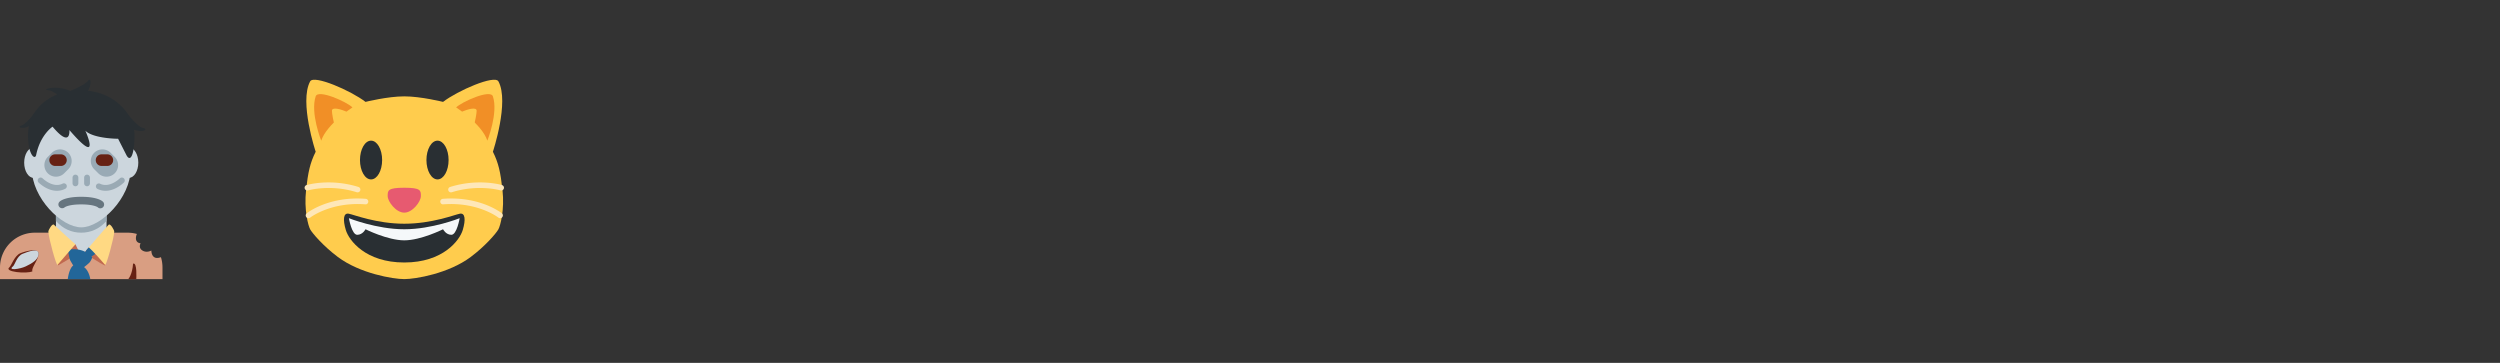 <svg width="627" height="91" fill="none" xmlns="http://www.w3.org/2000/svg"><rect width="100%" height="100%" fill="#333333" stroke="none"/><path d="M37.957 62.824s-1.12.694-2.24 0c-1.12-.695-.453-1.814-.453-1.814-1.262-.109-1.394-1.278-.936-2.334a8.694 8.694 0 0 0-2.31-.32H8.733A8.734 8.734 0 0 0 0 67.09V70h40.751v-2.91c0-.903-.137-1.775-.391-2.594-2.451.934-2.403-1.672-2.403-1.672z" fill="#D99E82"/><path d="M14.03 58.504c2.539 1.844 4.147 5.426 6.346 5.426s3.807-3.583 6.345-5.426v-5.546h-12.69v5.546z" fill="#CCD6DD"/><path d="M14.018 55.407c1.77 2 3.964 2.95 6.35 2.95 2.386 0 4.581-.952 6.352-2.95v-5.08H14.018v5.08z" fill="#99AAB5"/><path d="M10.834 40.797c0 2.107-1.068 3.816-2.385 3.816-1.317 0-2.386-1.709-2.386-3.816 0-2.107 1.069-3.817 2.386-3.817 1.318 0 2.385 1.71 2.385 3.817zm23.853 0c0 2.107-1.068 3.816-2.386 3.816-1.317 0-2.385-1.709-2.385-3.816 0-2.107 1.068-3.817 2.385-3.817 1.319 0 2.386 1.71 2.386 3.817z" fill="#CCD6DD"/><path d="M7.973 42.29c0-8.135 5.554-14.73 12.403-14.73s12.402 6.594 12.402 14.73c0 7.334-7.445 14.728-12.402 14.728-4.958 0-12.403-7.394-12.403-14.729z" fill="#CCD6DD"/><path d="M11.981 43.465a2.918 2.918 0 0 1 0-4.116l1.029-1.029a2.918 2.918 0 0 1 4.116 0 2.918 2.918 0 0 1 0 4.116l-1.03 1.03a2.918 2.918 0 0 1-4.115 0zm11.643-5.146a2.918 2.918 0 0 1 4.116 0l1.03 1.029a2.918 2.918 0 0 1 0 4.116 2.918 2.918 0 0 1-4.117 0l-1.029-1.03a2.918 2.918 0 0 1 0-4.115z" fill="#99AAB5"/><path d="M20.375 49.357c-4.008 0-5.239 1.027-5.444 1.234a.954.954 0 0 0 1.313 1.384c.075-.055 1.049-.709 4.131-.709 3.202 0 4.128.706 4.137.714.37.37.954.353 1.328-.02.373-.372.353-.995-.02-1.367-.205-.209-1.436-1.236-5.445-1.236z" fill="#66757F"/><path d="M35.87 32.099c-1.213-.274-3.355-2.777-4.138-3.97-.009-.013-.017-.018-.025-.03-1.97-2.692-5.303-4.874-9.637-5.333.23-.38.395-.772.49-1.127.178-.67.395-2.406-.607-1.254-.837.964-3.501 2.079-4.351 2.418-2.076-1.03-5.023-.878-5.685-.559-.818.394-.057.336.454.425.634.11 1.32.562 1.978 1.043-2.49.965-4.31 2.518-5.515 4.298l-.006.007c-.887 1.29-2.466 3.112-3.31 3.415-1.636.586.355.82 1.183.45.187-.083.38-.17.573-.267a9.88 9.88 0 0 0-.256 2.176c0 5.055 1.77 6.458 2.055 5.055 1.027-5.055 4.11-7.078 4.11-7.078 4.676 5.576 4.22.846 4.22.846 8.218 9.52 4 .164 4 .164 2.055 2.023 8.22 2.023 8.22 2.023l2.055 4.043c1.028 2.023 2.055 0 2.055-5.054 0-.415-.046-.837-.115-1.262a5.22 5.22 0 0 0 1.645.327c.97.032 1.82-.483.607-.756z" fill="#292F33"/><path d="M16.737 40.164c0 .8-.655 1.456-1.455 1.456h-1.456a1.46 1.46 0 0 1-1.455-1.456c0-.8.655-1.455 1.455-1.455h1.456c.8 0 1.455.655 1.455 1.455zm11.644 0c0 .8-.655 1.456-1.456 1.456H25.47a1.46 1.46 0 0 1-1.456-1.456c0-.8.655-1.455 1.456-1.455h1.455c.8 0 1.456.655 1.456 1.455z" fill="#662113"/><path d="M20.43 63.063s4.868 3.11 5.904 3.525c.227.092-.533-5.32-.533-5.32l-3.514.796-1.917 2.228-1.448-3.024h-3.97s-.762 5.502-.337 5.275c.929-.497 5.816-3.48 5.816-3.48z" fill="#C1694F"/><path d="M22.285 62.064c-.04.079-.527.403-.883 1.113a5.33 5.33 0 0 0-1.187-.454c-1.943-.479-3.168-.056-3.168-.056s.31 2.17.576 2.648c.227.41.746 1.275.746 1.275s-.966.5-1.375 3.41h5.656c-.41-2.32-1.57-3-1.57-3s1.207-.916 1.48-1.297c.454-.638.57-1.177.57-1.177s-.074-.09-.21-.23c.305-.132.628-.323.957-.618 1.524-1.364-1.592-1.614-1.592-1.614z" fill="#269"/><path d="M13.523 56.356c.824.824 5.399 4.923 5.399 4.923s-1.64 1.808-4.489 5.144c-.287.335-2.244-6.731-2.304-8.308-.017-.442 1-2.154 1.394-1.76zm13.736 0c-.823.824-4.974 5.708-4.974 5.708s1.214 1.023 4.065 4.359c.287.335 2.244-6.731 2.304-8.308.017-.442-1-2.154-1.395-1.76z" fill="#FFD983"/><path d="M33.371 66.13c-.185 2.808-1.208 3.87-1.208 3.87h2.016s.275-4.33-.808-3.87z" fill="#662113"/><path d="M18.92 46.714a.73.73 0 0 1-.728-.728V44.53c0-.4.328-.727.728-.727.4 0 .728.327.728.727v1.456a.73.73 0 0 1-.728.728zm2.91 0a.73.73 0 0 1-.727-.728V44.53c0-.4.328-.727.728-.727.4 0 .728.327.728.727v1.456a.73.73 0 0 1-.728.728z" fill="#99AAB5"/><path d="M14.278 47.855c-2.489 0-4.5-1.975-4.606-2.083a.726.726 0 0 1 0-1.027.73.73 0 0 1 1.029-.003c.026.026 2.58 2.523 4.982 1.32a.728.728 0 1 1 .65 1.302c-.7.351-1.394.49-2.055.49zm12.193 0a4.54 4.54 0 0 1-2.056-.49.73.73 0 0 1 .65-1.303c2.412 1.206 4.958-1.296 4.982-1.319a.728.728 0 0 1 1.03 1.03c-.105.107-2.118 2.082-4.606 2.082z" fill="#9AAAB4"/><path d="M2.353 67.034c.464-.365 1.27-2.905 2.72-3.51 1.451-.603 4.666-1.392 4.618.132-.048 1.524-1.95 3.616-1.554 4.392-1.426.693-7.258.144-5.784-1.014z" fill="#662113"/><path d="M3.257 66.801c.464-.365.948-2.54 2.399-3.143 1.45-.603 4.083-1.524 4.034 0C9.64 65.18 7.9 66.11 6.474 66.8c-1.425.692-4.69 1.157-3.217 0z" fill="#CCD6DD"/><path d="M126.026 47.678c-.498-4.54-1.019-6.846-2.408-9.624 0 0 4.167-12.5 1.389-17.64-.936-1.73-10.284 2.345-13.89 5.14 0 0-5.556-1.387-9.722-1.387-4.167 0-9.723 1.386-9.723 1.386-3.606-2.794-12.953-6.87-13.89-5.139-2.778 5.14 1.39 17.64 1.39 17.64-1.39 2.778-1.91 5.084-2.41 9.624-.548 4.978.544 8.946 1.02 9.821.542.995 3.288 4.202 6.945 6.945C90.283 68.611 98.617 70 101.395 70c2.778 0 11.111-1.389 16.667-5.556 3.657-2.743 6.403-5.95 6.945-6.945.476-.875 1.568-4.843 1.019-9.82z" fill="#FFCC4D"/><path d="M101.394 47.083c4.167 0 4.167.694 4.167 2.083 0 1.389-2.083 4.167-4.167 4.167-2.083 0-4.166-2.778-4.166-4.167 0-1.389-.002-2.083 4.166-2.083z" fill="#E75A70"/><path d="M79.172 24.164c.621-1.864 7.834 1.39 9.223 2.778 0 0-6.445 4.167-7.834 8.334 0 0-2.778-6.945-1.389-11.112zm44.447 0c-.621-1.864-7.834 1.39-9.223 2.778 0 0 6.445 4.167 7.834 8.334 0 0 2.778-6.945 1.389-11.112z" fill="#F18F26"/><path d="M83.247 27.78c0-1.964 8.425 1.94 7.037 3.33-1.39 1.388-2.778 2.226-4.167 3.615-1.39 1.389-2.87-5.556-2.87-6.945zm36.296 0c0-1.964-8.425 1.94-7.036 3.33 1.389 1.388 2.778 2.226 4.167 3.615 1.389 1.389 2.869-5.556 2.869-6.945z" fill="#FFCC4D"/><path d="M77.368 54.721a.694.694 0 0 1-.43-1.238c.224-.177 5.583-4.334 14.789-3.619a.693.693 0 0 1 .639.745c-.03.382-.357.696-.746.639-8.658-.659-13.772 3.286-13.822 3.326a.709.709 0 0 1-.43.147zm12.317-6.476a.71.71 0 0 1-.207-.03c-6.653-2.08-12.135-.483-12.19-.468a.694.694 0 1 1-.4-1.33c.24-.071 5.952-1.73 13.003.47a.694.694 0 0 1-.206 1.358zm35.738 6.476a.694.694 0 0 0 .43-1.239c-.225-.176-5.583-4.333-14.789-3.618a.693.693 0 0 0-.639.745c.029.382.357.696.746.639 8.657-.659 13.771 3.286 13.821 3.326a.71.71 0 0 0 .431.147zm-12.317-6.476c.068 0 .138-.01.206-.03 6.654-2.08 12.136-.483 12.191-.468a.693.693 0 1 0 .4-1.329c-.24-.072-5.953-1.732-13.003.47a.694.694 0 0 0 .206 1.357z" fill="#FEE7B8"/><path d="M115.316 53.598c-1.357.266-6.976 2.512-13.921 2.512-6.945 0-12.565-2.246-13.922-2.512-1.357-.265-1.516 1.49-.743 4.085.775 2.594 4.942 8.15 14.665 8.15 9.723 0 13.889-5.556 14.664-8.15.774-2.595.614-4.35-.743-4.085z" fill="#292F33"/><path d="M87.506 54.722S94.45 57.5 101.395 57.5c6.945 0 13.89-2.778 13.89-2.778s-.695 4.166-2.083 4.166c-1.389 0-2.084-1.388-2.084-1.388s-5.556 2.778-9.723 2.778c-4.166 0-9.722-2.778-9.722-2.778s-.695 1.389-2.084 1.389c-1.389 0-2.083-4.167-2.083-4.167z" fill="#F5F8FA"/><path d="M93.061 44.999c1.534 0 2.778-2.177 2.778-4.862s-1.244-4.861-2.778-4.861-2.778 2.176-2.778 4.861c0 2.685 1.244 4.862 2.778 4.862zm16.668 0c1.534 0 2.778-2.177 2.778-4.862s-1.244-4.861-2.778-4.861-2.778 2.176-2.778 4.861c0 2.685 1.244 4.862 2.778 4.862z" fill="#292F33"/></svg>